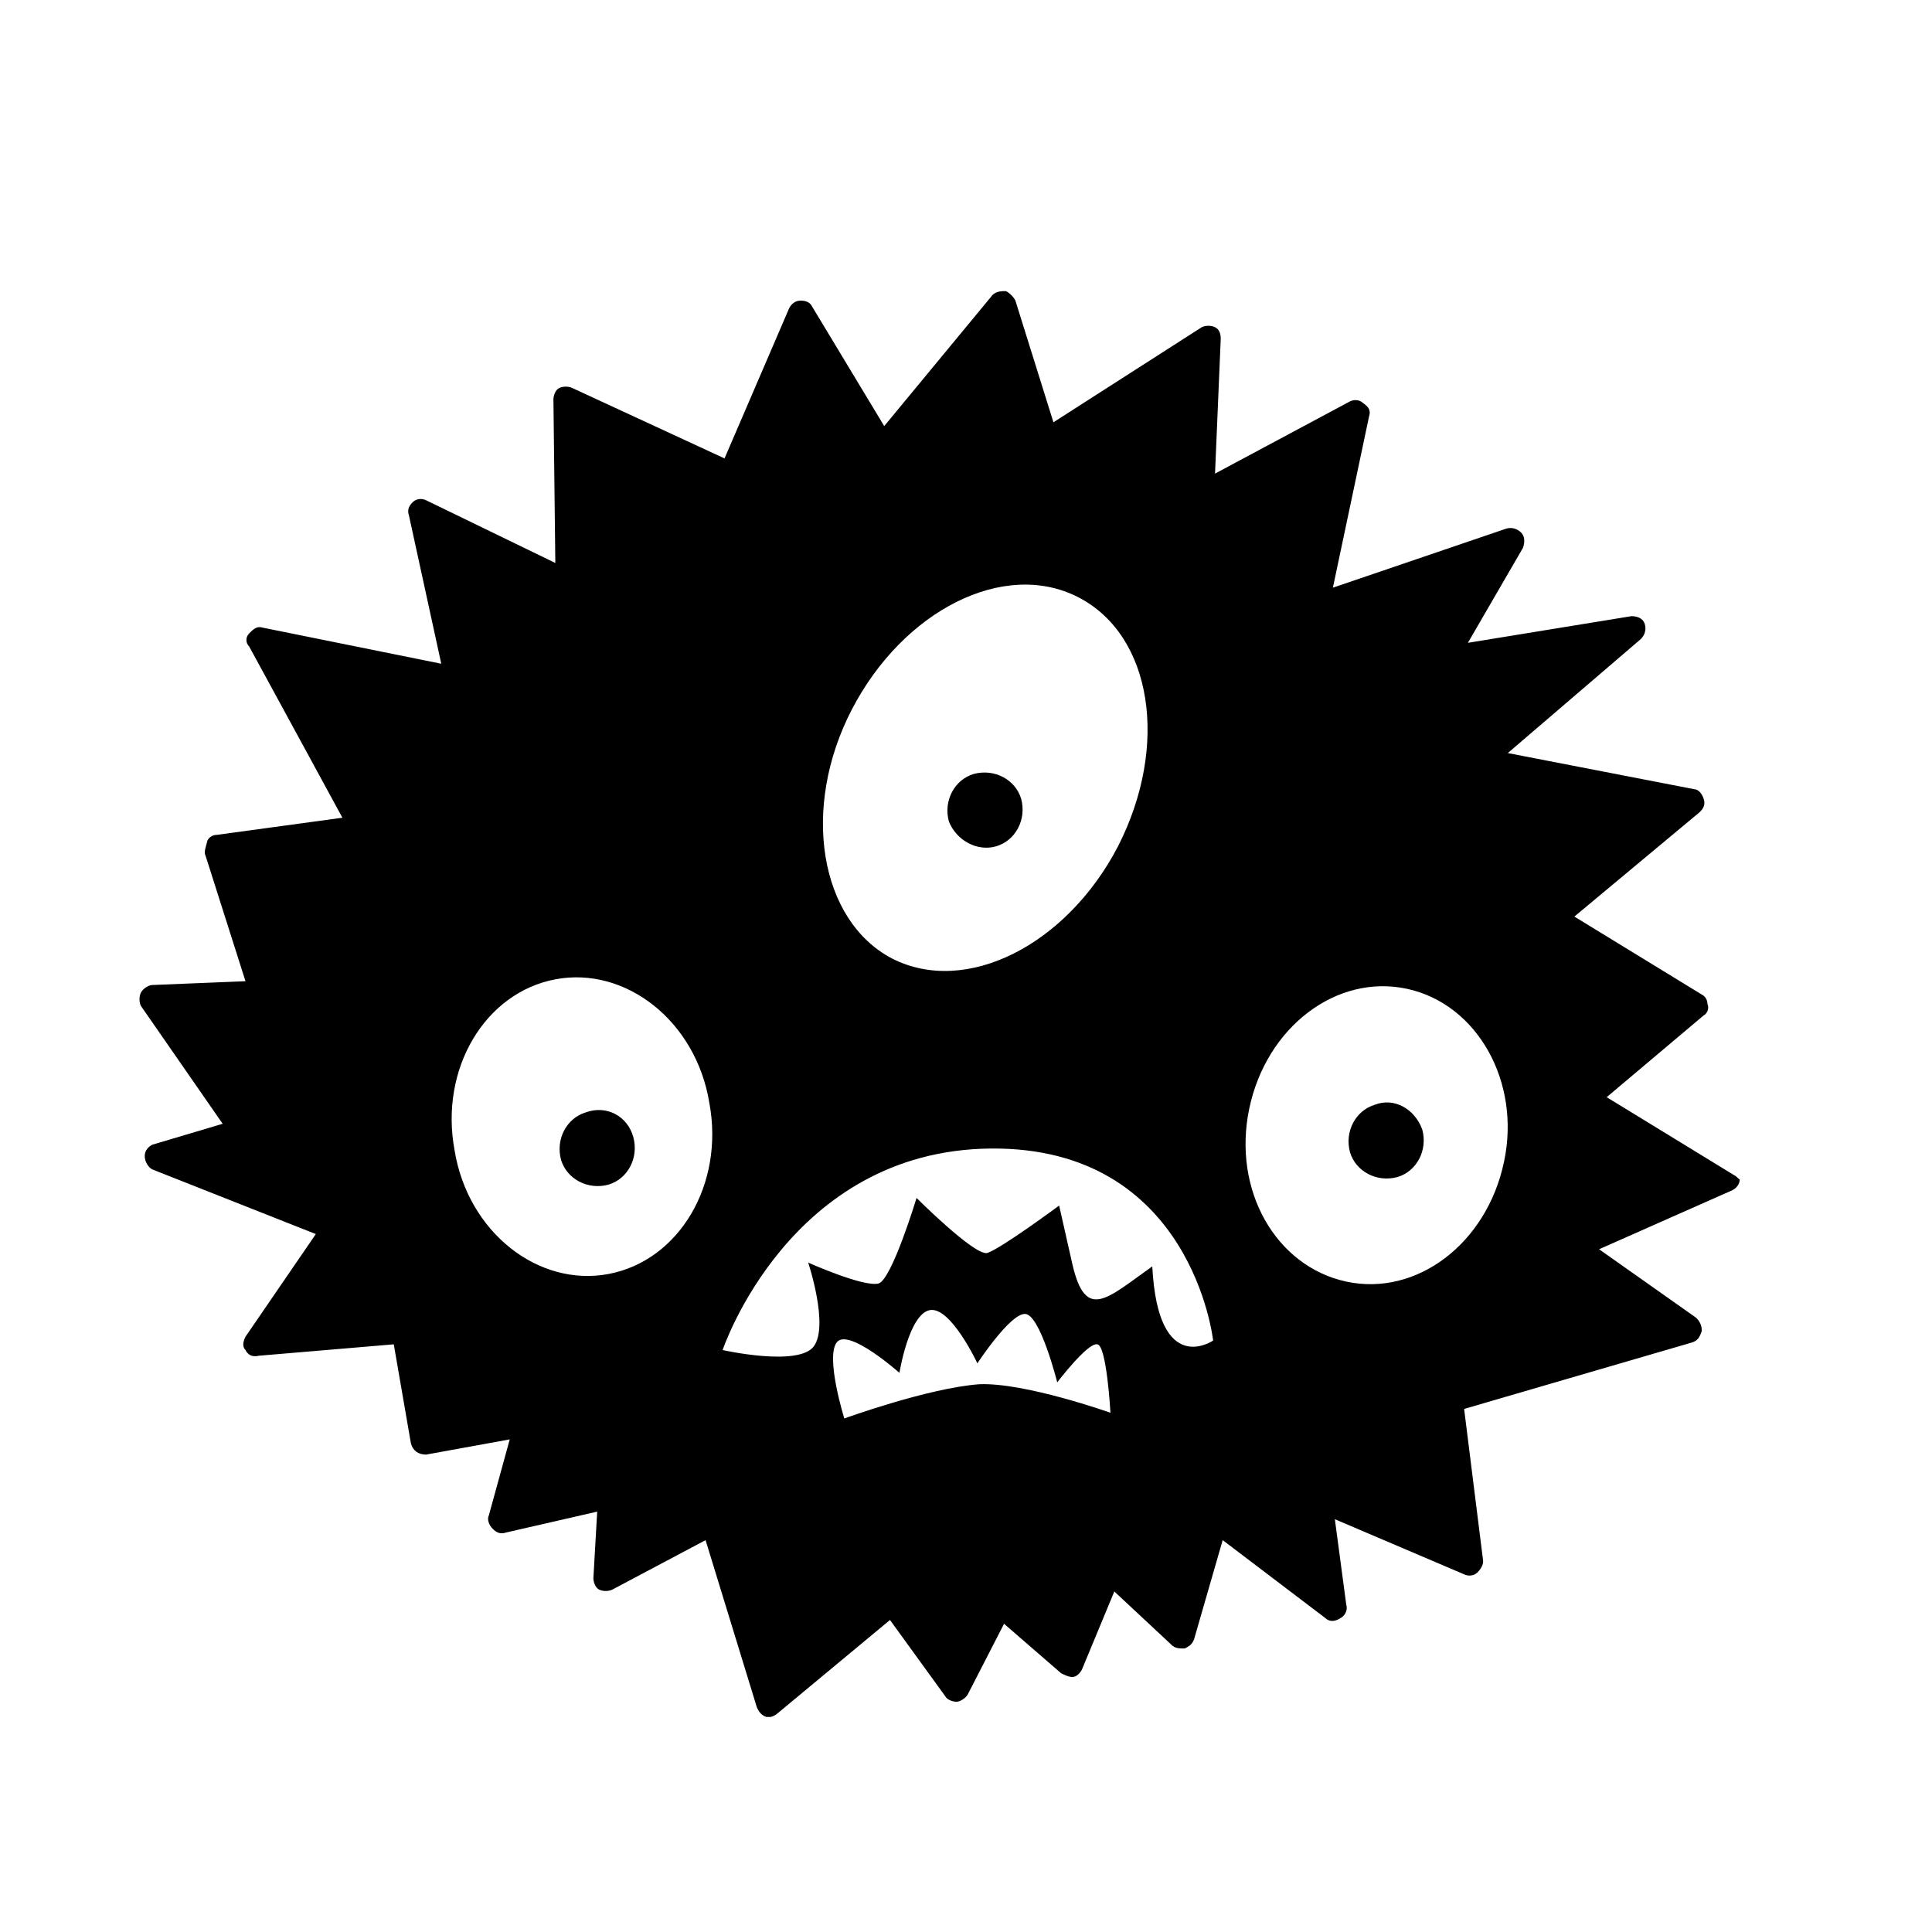 <?xml version="1.0" encoding="UTF-8"?>
<!-- Uploaded to: SVG Repo, www.svgrepo.com, Generator: SVG Repo Mixer Tools -->
<svg fill="#000000" width="800px" height="800px" version="1.1" viewBox="144 144 512 512" xmlns="http://www.w3.org/2000/svg">
 <g>
  <path d="m603.54 455.42-33.754-20.656 25.695-21.664c1.008-0.504 1.512-2.016 1.008-3.023 0-1.008-0.504-2.016-1.512-2.519l-33.754-20.656 33.25-27.711c1.008-1.008 1.512-2.016 1.008-3.527-0.504-1.512-1.512-2.519-2.519-2.519l-49.375-9.574 35.266-30.23c1.008-1.008 1.512-2.519 1.008-4.031-0.504-1.512-2.016-2.016-3.527-2.016l-43.328 7.062 14.609-25.191c0.504-1.512 0.504-3.023-0.504-4.031-1.008-1.008-2.519-1.512-4.031-1.008l-45.848 15.617 9.574-45.344c0.504-1.512 0-2.519-1.512-3.527-1.008-1.008-2.519-1.008-3.527-0.504l-35.77 19.145 1.512-35.77c0-1.512-0.504-2.519-1.512-3.023-1.008-0.504-2.519-0.504-3.527 0l-39.297 25.191-10.078-32.242c-0.504-1.008-1.512-2.016-2.519-2.519-1.008 0-2.519 0-3.527 1.008l-28.719 34.762-19.145-31.738c-0.504-1.008-1.512-1.512-3.023-1.512-1.512 0-2.519 1.008-3.023 2.016l-17.129 39.801-40.305-18.641c-1.008-0.504-2.519-0.504-3.527 0-1.008 0.504-1.512 2.016-1.512 3.023l0.504 43.328-34.258-16.625c-1.008-0.504-2.519-0.504-3.527 0.504-1.008 1.008-1.512 2.016-1.008 3.527l8.566 39.297-47.359-9.574c-1.512-0.504-2.519 0.504-3.527 1.512-1.008 1.008-1.008 2.519 0 3.527l24.688 45.344-33.25 4.535c-1.008 0-2.016 0.504-2.519 1.512-0.496 2.012-1 3.019-0.496 4.027l10.578 33.25-24.688 1.008c-1.008 0-2.519 1.008-3.023 2.016-0.504 1.008-0.504 2.519 0 3.527l21.664 31.234-18.641 5.543c-1.008 0.504-2.016 1.512-2.016 3.023 0 1.512 1.008 3.023 2.016 3.527l43.328 17.129-18.641 27.207c-0.504 1.008-1.008 2.519 0 3.527 0.504 1.008 1.512 2.016 3.527 1.512l35.77-3.023 4.535 26.199c0.504 2.016 2.016 3.023 4.031 3.023l22.168-4.031-5.543 20.152c-0.504 1.008 0 2.519 1.008 3.527 1.008 1.008 2.016 1.512 3.527 1.008l24.184-5.543-1.008 17.633c0 1.008 0.504 2.519 1.512 3.023s2.519 0.504 3.527 0l24.688-13.098 13.602 44.336c0.504 1.008 1.008 2.016 2.519 2.519h1.008c0.504 0 1.512-0.504 2.016-1.008l29.727-24.688 14.609 20.152c0.504 1.008 2.016 1.512 3.023 1.512s2.519-1.008 3.023-2.016l9.574-18.641 15.113 13.098c1.008 0.504 2.016 1.008 3.023 1.008s2.016-1.008 2.519-2.016l8.566-20.656 15.113 14.105c1.008 1.008 2.016 1.008 3.527 1.008 1.008-0.504 2.016-1.008 2.519-2.519l7.559-26.199 27.207 20.656c1.008 1.008 2.519 1.008 4.031 0 1.008-0.504 2.016-2.016 1.512-3.527l-3.023-22.672 34.258 14.609c1.008 0.504 2.519 0.504 3.527-0.504 1.008-1.008 1.512-2.016 1.512-3.023l-5.039-40.305 60.457-17.633c1.512-0.504 2.016-1.512 2.519-3.023 0-1.512-0.504-2.519-1.512-3.527l-25.695-18.137 35.266-15.617c1.008-0.504 2.016-1.512 2.016-3.023-0.008 0.508-0.512-0.5-1.52-1.004zm-298.26 26.199c-18.641 3.527-37.281-11.082-40.809-32.746-4.031-21.664 8.062-41.816 26.703-45.344s37.281 11.082 40.809 32.746c4.031 21.664-8.062 41.816-26.703 45.344zm98.242 29.219c-13.602 1.008-35.77 9.07-35.77 9.07s-5.039-16.121-2.016-20.152c3.023-4.031 16.625 8.062 16.625 8.062s2.519-15.617 8.062-16.625c5.543-1.008 12.594 14.105 12.594 14.105s8.566-13.098 12.594-13.098c4.031 0 8.566 18.137 8.566 18.137s8.062-10.578 10.578-10.078c2.519 0 3.527 18.137 3.527 18.137 0.004 0-22.668-8.062-34.762-7.559zm45.848-31.234c-12.09 8.566-17.633 14.609-21.16-0.504l-3.527-15.617s-15.617 11.586-19.145 12.594c-3.527 0.504-18.641-14.609-18.641-14.609s-6.551 21.664-10.078 22.672c-4.031 1.008-18.641-5.543-18.641-5.543s5.543 16.625 1.512 22.168-24.184 1.008-24.184 1.008 17.633-52.898 71.039-53.402c53.402-0.504 58.945 50.883 58.945 50.883s-14.609 10.074-16.121-19.648zm-79.602-147.62c13.602-26.199 40.305-39.801 59.953-29.727 19.648 10.078 24.184 39.297 10.578 66-13.602 26.199-40.305 39.801-59.953 29.727-19.141-10.078-24.18-39.801-10.578-66zm172.81 119.91c-4.535 21.664-23.176 35.77-41.816 31.738s-30.23-24.184-25.695-45.848 23.176-35.77 41.816-31.738c18.641 4.031 30.227 24.688 25.695 45.848z"/>
  <path d="m508.32 436.78c-5.039 1.512-8.062 7.055-6.551 12.594 1.512 5.039 7.055 8.062 12.594 6.551 5.039-1.512 8.062-7.055 6.551-12.594-2.012-5.543-7.555-8.566-12.594-6.551z"/>
  <path d="m408.06 368.26c5.039-1.512 8.062-7.055 6.551-12.594-1.512-5.039-7.055-8.062-12.594-6.551-5.039 1.512-8.062 7.055-6.551 12.594 2.016 5.039 7.555 8.062 12.594 6.551z"/>
  <path d="m299.24 438.79c-5.039 1.512-8.062 7.055-6.551 12.594 1.512 5.039 7.055 8.062 12.594 6.551 5.039-1.512 8.062-7.055 6.551-12.594-1.512-5.543-7.055-8.566-12.594-6.551z"/>
 </g>
</svg>